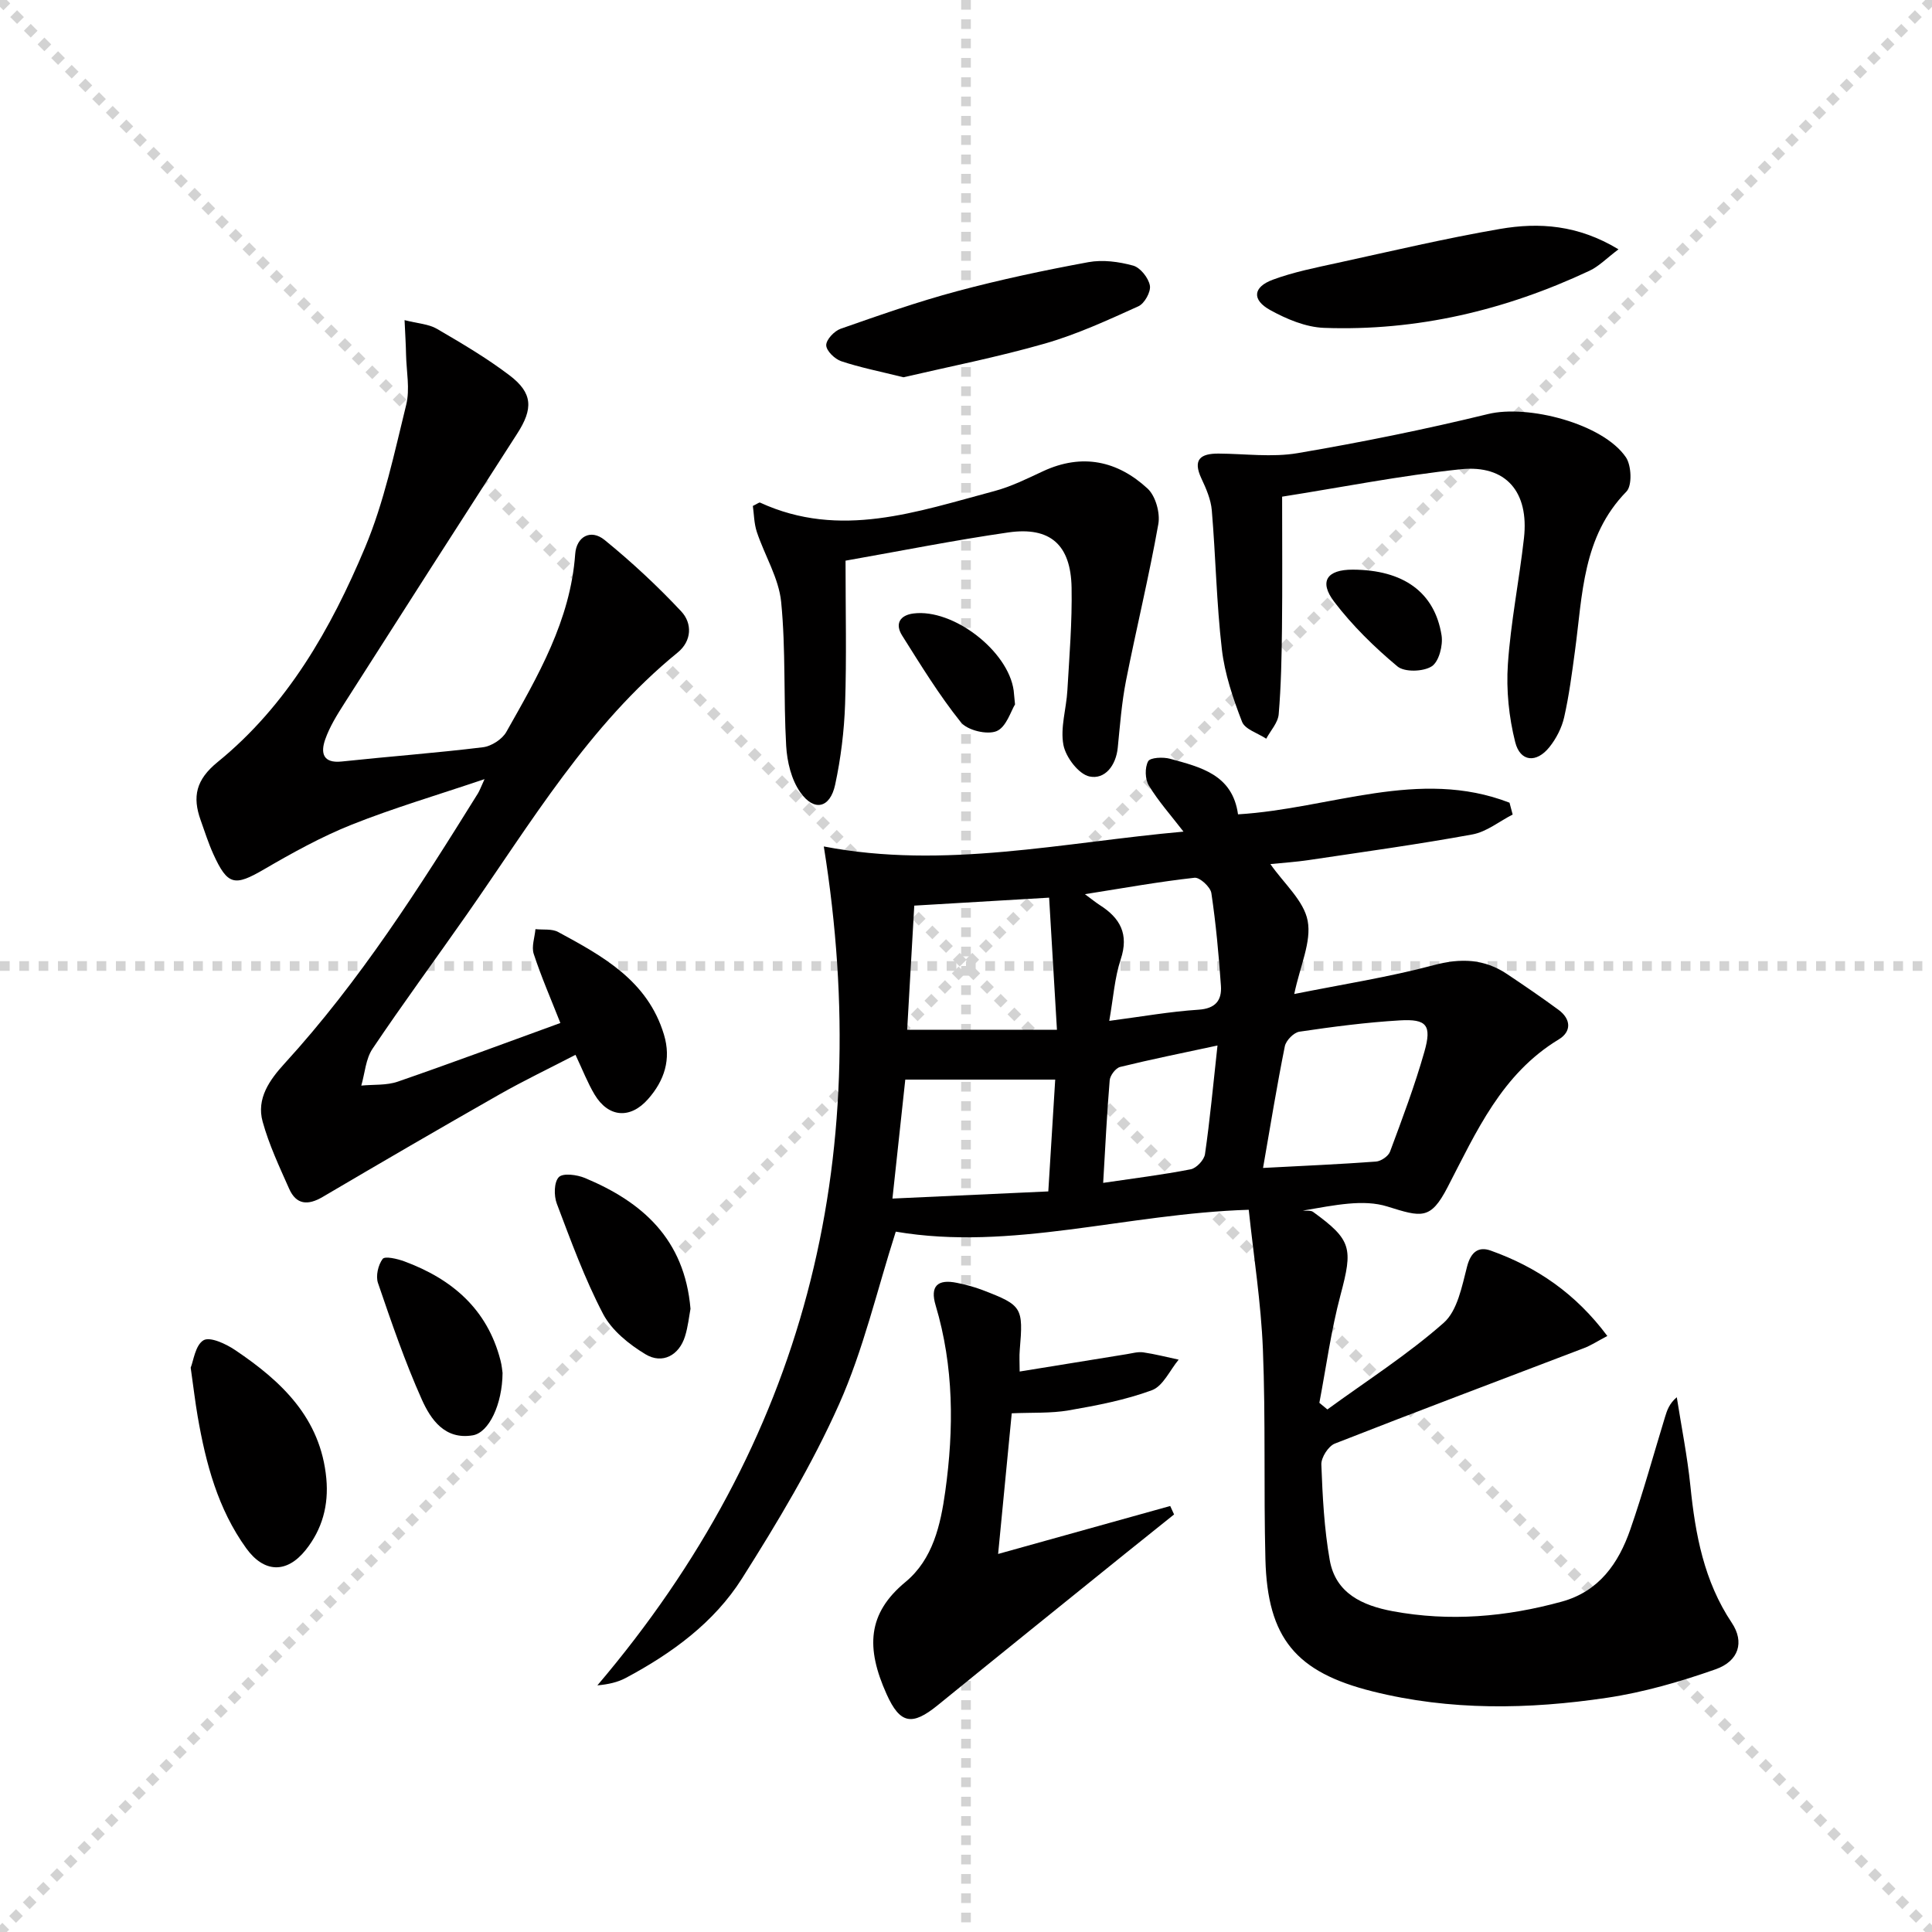 <svg enable-background="new 0 0 400 400" viewBox="0 0 400 400" xmlns="http://www.w3.org/2000/svg"><g stroke="lightgray" stroke-dasharray="1,1" stroke-width="1" transform="scale(2, 2)"><line x1="0" y1="0" x2="200" y2="200"></line><line x1="200" y1="0" x2="0" y2="200"></line><line x1="100" y1="0" x2="100" y2="200"></line><line x1="0" y1="100" x2="200" y2="100"></line></g><g fill="#010000"><path d="m256.32 168.6c19.09-1.15 37.48-9.67 56.21-2.41.22.82.43 1.63.65 2.45-2.77 1.42-5.4 3.58-8.33 4.12-11.25 2.06-22.6 3.62-33.91 5.31-2.62.39-5.26.56-7.92.83 2.83 4.06 6.94 7.59 7.72 11.75.82 4.34-1.56 9.29-2.78 15.15 9.97-2 19.57-3.49 28.9-5.98 5.6-1.49 10.45-1.31 15.18 1.86 3.59 2.4 7.15 4.83 10.63 7.39 2.61 1.92 2.73 4.51.05 6.13-11.82 7.16-17.04 19.08-23.02 30.61-3.53 6.81-5.37 6.2-12.48 3.98-4.94-1.54-10.75-.3-17.48.85.72.08 1.62-.1 2.12.27 8.02 5.82 8.26 7.52 5.68 17.2-1.95 7.31-2.96 14.88-4.38 22.33.55.46 1.11.91 1.66 1.37 8.09-5.9 16.59-11.33 24.07-17.92 2.86-2.52 3.79-7.57 4.85-11.66.79-3.04 2.37-4.21 4.89-3.31 9.54 3.4 17.61 8.9 24.15 17.68-2.03 1.07-3.37 1.95-4.83 2.51-17.2 6.58-34.45 13.04-51.59 19.77-1.34.53-2.84 2.88-2.79 4.33.25 6.62.59 13.3 1.74 19.8 1.22 6.88 6.77 9.4 13.02 10.57 11.83 2.2 23.49 1.19 35.02-1.98 7.73-2.13 11.75-7.93 14.18-14.92 2.67-7.68 4.82-15.54 7.2-23.32.42-1.37.86-2.74 2.43-4.08.96 6.13 2.19 12.23 2.82 18.4 1.02 10.03 2.81 19.68 8.57 28.31 2.64 3.95 1.48 7.92-3.36 9.62-7.3 2.57-14.87 4.76-22.5 5.9-16.19 2.41-32.44 2.7-48.53-1.33-15.83-3.96-21.75-10.98-22.17-27.35-.37-14.48.06-28.99-.52-43.46-.39-9.68-1.92-19.32-2.93-28.9-25.41.79-49.1 8.61-73.08 4.53-3.91 12.22-6.71 24.47-11.74 35.73-5.59 12.53-12.74 24.45-20.1 36.08-5.77 9.12-14.51 15.5-24.04 20.58-1.66.89-3.56 1.33-5.9 1.55 42.82-50.39 57.4-108.12 46.88-173.69 24.91 4.81 49.53-.85 74.47-3.07-2.61-3.38-5.19-6.28-7.17-9.53-.8-1.31-.86-3.73-.15-5.03.43-.8 3.12-.92 4.56-.52 6.29 1.73 12.9 3.25 14.05 11.5zm5.18 73.21c8.54-.45 15.97-.77 23.39-1.32 1.04-.08 2.55-1.11 2.9-2.05 2.54-6.83 5.12-13.67 7.11-20.67 1.57-5.52.5-6.84-5.08-6.51-6.95.41-13.89 1.32-20.79 2.34-1.17.17-2.78 1.82-3.02 3.02-1.63 8.1-2.96 16.27-4.51 25.19zm-42.67-28.6c-.56-9.47-1.08-18.11-1.62-27.36-9.91.58-18.91 1.12-27.92 1.65-.53 9.26-1.02 17.76-1.47 25.71zm-1.79 33.46c.51-8.24.97-15.77 1.43-23.15-10.55 0-20.67 0-31.04 0-.86 8-1.72 15.94-2.66 24.63 11.14-.52 21.35-.99 32.27-1.48zm7.58-61.54c1.5 1.11 2.26 1.73 3.08 2.26 4.22 2.68 6.07 6.01 4.33 11.24-1.26 3.8-1.52 7.94-2.37 12.73 6.77-.89 12.6-1.93 18.47-2.31 3.54-.23 4.86-1.95 4.65-4.95-.45-6.42-1.03-12.83-1.98-19.19-.19-1.27-2.41-3.31-3.49-3.18-7.32.81-14.6 2.12-22.69 3.4zm27.45 31.33c-7.32 1.57-13.77 2.87-20.16 4.44-.92.23-2.08 1.76-2.16 2.76-.58 6.9-.91 13.82-1.35 21.24 6.41-.95 12.31-1.67 18.13-2.81 1.18-.23 2.78-1.94 2.95-3.14 1.02-7.03 1.67-14.12 2.59-22.49z"/><path d="m83.76 66.28c2.74.7 4.97.8 6.68 1.79 5.16 3.01 10.35 6.06 15.09 9.67 4.81 3.66 4.86 6.91 1.55 12.04-11.98 18.59-23.9 37.21-35.79 55.86-1.52 2.38-3.05 4.84-3.97 7.48-.94 2.7-.53 4.97 3.45 4.54 9.74-1.04 19.51-1.76 29.22-2.95 1.75-.21 3.98-1.65 4.84-3.17 6.53-11.57 13.27-23.06 14.26-36.85.26-3.56 3.19-5.24 6.08-2.9 5.6 4.56 10.94 9.52 15.88 14.8 2.3 2.46 2.2 6.11-.75 8.51-18.4 15.01-30.33 35.19-43.67 54.26-6.48 9.27-13.2 18.39-19.5 27.77-1.42 2.11-1.58 5.06-2.33 7.63 2.53-.25 5.22-.01 7.56-.82 11.28-3.9 22.46-8.07 33.66-12.14-2.02-5.12-3.99-9.64-5.52-14.31-.49-1.51.21-3.4.36-5.12 1.58.17 3.41-.11 4.7.59 9.26 5.01 18.53 10.08 21.9 21.23 1.56 5.15.08 9.55-3.29 13.37-3.7 4.2-8.23 3.8-11.07-.95-1.44-2.41-2.46-5.07-3.95-8.22-5.3 2.75-10.64 5.3-15.76 8.21-12.26 6.97-24.45 14.07-36.6 21.22-3.05 1.79-5.46 1.62-6.93-1.71-2.02-4.55-4.16-9.1-5.48-13.87-1.34-4.8 1.46-8.69 4.55-12.07 15.58-17.05 27.9-36.41 40.03-55.92.34-.55.55-1.18 1.36-2.94-9.79 3.31-18.8 5.96-27.49 9.42-6.29 2.51-12.3 5.84-18.17 9.26-6.1 3.55-7.53 3.36-10.51-3.2-1.02-2.26-1.77-4.64-2.61-6.99-1.73-4.85-.99-8.36 3.52-12.03 14.44-11.74 23.47-27.62 30.52-44.42 3.94-9.39 6.07-19.59 8.52-29.54.8-3.25.05-6.89-.03-10.35-.04-2.07-.17-4.16-.31-7.18z"/><path d="m265.45 102.83c0 9.59.07 18.4-.03 27.2-.07 5.96-.18 11.92-.68 17.85-.15 1.75-1.68 3.38-2.58 5.06-1.73-1.15-4.4-1.93-5.01-3.51-1.87-4.84-3.59-9.91-4.18-15.03-1.11-9.53-1.27-19.17-2.08-28.75-.19-2.24-1.17-4.5-2.15-6.58-1.85-3.95-.18-5.18 3.55-5.16 5.46.03 11.05.81 16.36-.09 13.23-2.25 26.41-4.92 39.45-8.1 8.23-2.01 23.78 1.98 28.53 8.96 1.15 1.7 1.32 5.85.11 7.09-9.13 9.33-9.08 21.38-10.66 33-.62 4.6-1.22 9.23-2.24 13.74-.5 2.19-1.64 4.41-3.05 6.17-2.68 3.35-6.04 3.08-7.08-1.02-1.31-5.19-1.88-10.78-1.52-16.12.59-8.74 2.35-17.4 3.33-26.12 1.07-9.55-3.69-15.23-13.08-14.27-12.48 1.31-24.83 3.77-36.99 5.68z"/><path d="m211.11 283.96c7.74-1.26 14.94-2.43 22.14-3.59 1.14-.18 2.34-.54 3.45-.38 2.46.36 4.89.99 7.33 1.51-1.82 2.18-3.23 5.48-5.54 6.33-5.51 2.03-11.4 3.16-17.23 4.17-3.72.64-7.58.42-11.79.61-.94 9.74-1.86 19.23-2.82 29.12 12.24-3.41 23.94-6.67 35.63-9.93.27.58.53 1.17.8 1.75-3.39 2.72-6.79 5.43-10.18 8.16-12.93 10.44-25.87 20.85-38.76 31.34-5.3 4.31-7.79 3.9-10.57-2.27-4.33-9.62-3.99-16.72 3.9-23.25 5.68-4.7 7.27-11.81 8.24-18.77 1.8-12.93 1.79-25.83-2-38.51-1.18-3.94.36-5.5 4.46-4.64 1.78.37 3.56.83 5.25 1.48 8.23 3.16 8.46 3.58 7.71 12.41-.12 1.3-.02 2.62-.02 4.46z"/><path d="m175.06 116.08c0 10.41.23 20.04-.09 29.64-.19 5.6-.88 11.26-2.06 16.74-1.05 4.87-4.36 5.64-7.23 1.56-1.84-2.61-2.72-6.3-2.91-9.58-.57-9.93-.06-19.94-1.04-29.81-.49-4.94-3.41-9.62-5.03-14.48-.59-1.77-.59-3.73-.83-5.4.92-.44 1.31-.78 1.5-.69 16.57 7.62 32.52 1.86 48.48-2.38 3.5-.93 6.82-2.59 10.13-4.13 8.07-3.74 15.39-2.15 21.62 3.61 1.65 1.53 2.63 5.04 2.22 7.34-1.93 10.88-4.56 21.63-6.7 32.47-.89 4.55-1.24 9.21-1.7 13.83-.37 3.7-2.66 6.64-5.86 5.96-2.24-.48-4.91-3.99-5.39-6.53-.68-3.58.61-7.51.82-11.3.41-7.09 1-14.19.87-21.27-.16-8.87-4.42-12.66-13.07-11.43-11.3 1.63-22.53 3.88-33.73 5.85z"/><path d="m335.09 51.62c-2.47 1.86-4.06 3.53-6.01 4.44-17.4 8.17-35.7 12.52-54.96 11.82-3.78-.14-7.76-1.82-11.15-3.69-3.83-2.12-3.56-4.76.55-6.28 4.32-1.6 8.92-2.5 13.44-3.49 11.18-2.44 22.33-5.08 33.6-7.02 8.07-1.39 16.14-.86 24.53 4.22z"/><path d="m187.05 78.11c-4.98-1.24-9.02-2.03-12.9-3.33-1.33-.45-3.07-2.15-3.09-3.3-.02-1.16 1.67-2.95 2.98-3.41 7.97-2.79 15.96-5.6 24.11-7.78 8.96-2.4 18.06-4.33 27.18-6.01 2.97-.55 6.32-.1 9.27.71 1.49.41 3.18 2.54 3.47 4.13.24 1.29-1.11 3.72-2.37 4.29-6.32 2.86-12.69 5.8-19.33 7.71-9.83 2.82-19.91 4.8-29.32 6.99z"/><path d="m39.48 283.16c.57-1.37.94-4.64 2.65-5.67 1.34-.8 4.65.74 6.56 2.03 9.58 6.45 17.69 14.04 18.87 26.57.52 5.57-.85 10.54-4.28 14.83-3.93 4.9-8.62 4.74-12.31-.38-5.86-8.13-8.36-17.56-10.04-27.26-.51-2.94-.85-5.9-1.45-10.12z"/><path d="m142.96 270.97c-.29 1.5-.5 3.68-1.14 5.72-1.21 3.9-4.67 5.82-8.19 3.69-3.4-2.05-6.97-4.93-8.76-8.33-3.82-7.3-6.66-15.12-9.59-22.85-.62-1.64-.59-4.46.42-5.49.87-.89 3.76-.5 5.4.18 11.88 4.96 20.63 12.64 21.86 27.08z"/><path d="m104.05 284.25c-.05 6.51-2.82 12.35-6.17 12.92-5.78.97-8.69-3.27-10.55-7.42-3.5-7.83-6.29-15.98-9.07-24.11-.5-1.46.03-3.76.97-5 .47-.62 3.04-.02 4.48.51 9.86 3.65 17.16 9.86 19.9 20.46.3 1.11.38 2.28.44 2.64z"/><path d="m210.15 145.84c-.84 1.33-1.81 4.72-3.83 5.54-1.97.8-6.05-.18-7.38-1.84-4.51-5.63-8.31-11.85-12.17-17.97-1.53-2.43-.44-4.21 2.38-4.56 8.23-1.02 19.59 7.76 20.72 15.95.06.49.09.99.28 2.88z"/><path d="m280.08 117.94c10.44.04 16.95 4.64 18.38 13.6.33 2.08-.55 5.47-2.04 6.42-1.75 1.12-5.63 1.24-7.1.01-4.77-3.98-9.32-8.44-13.08-13.37-3.23-4.23-1.5-6.68 3.84-6.66z"/></g></svg>